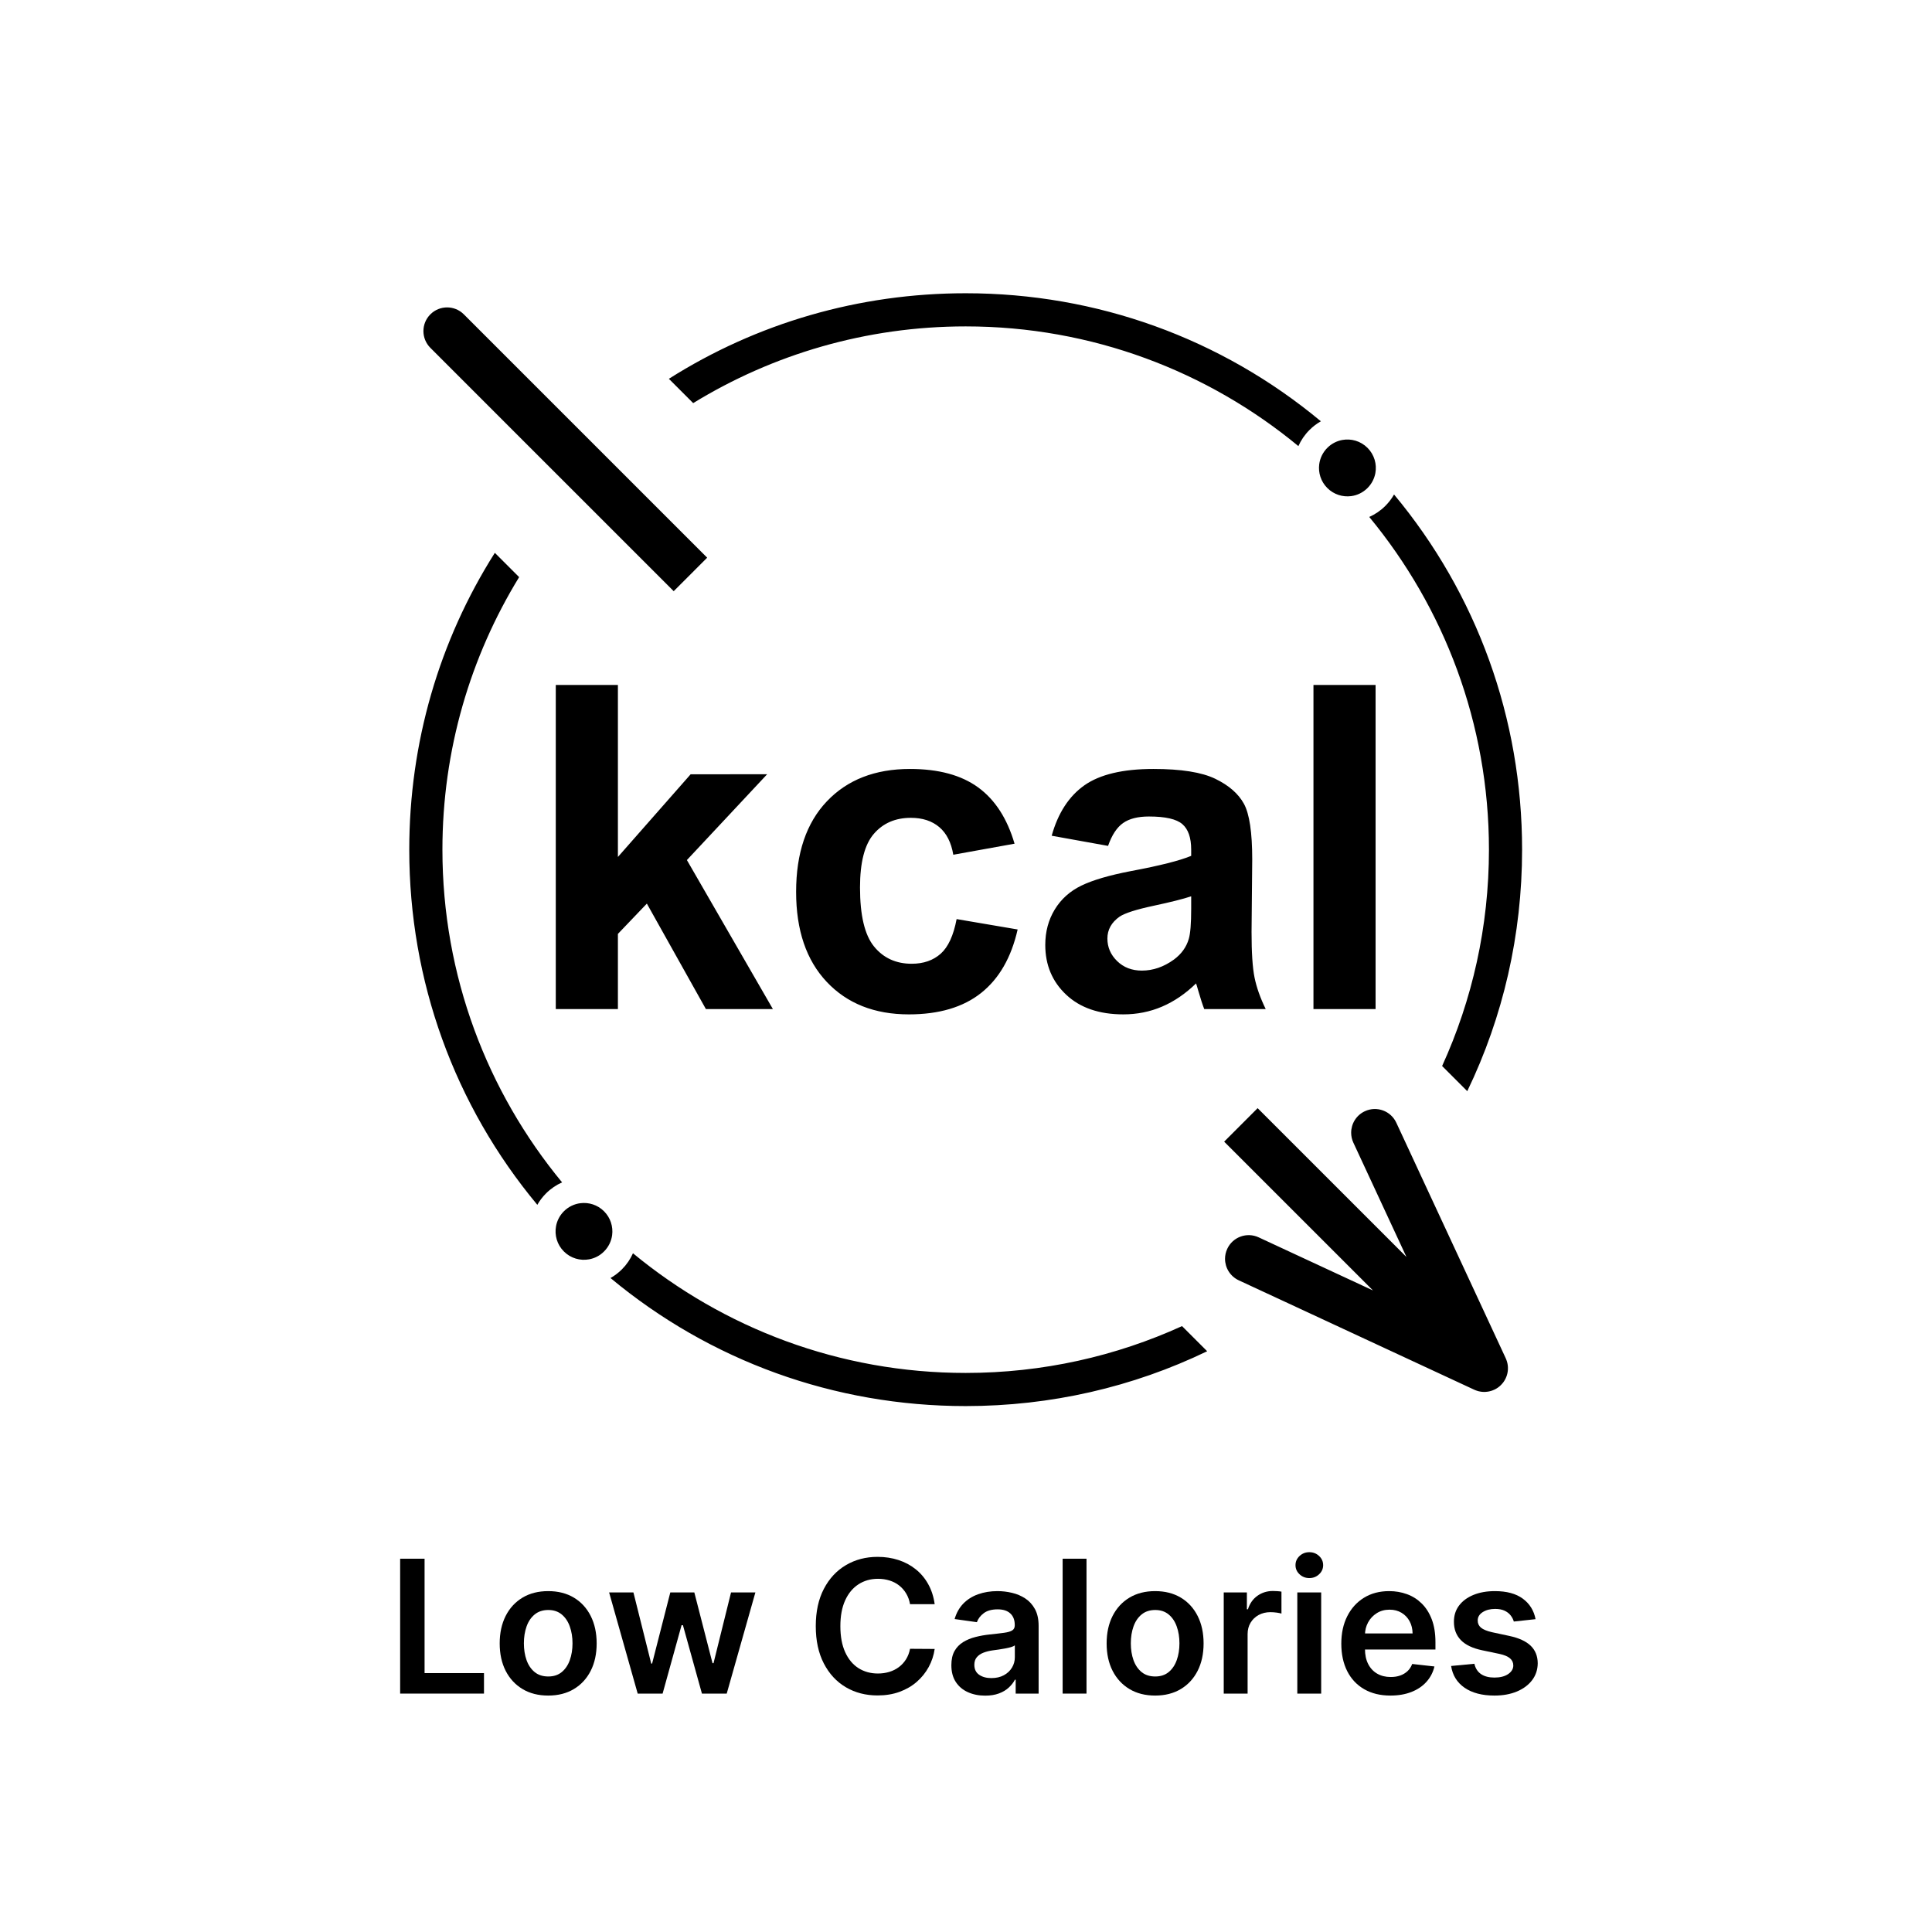 <svg version="1.0" preserveAspectRatio="xMidYMid meet" height="1000" viewBox="0 0 750 750" zoomAndPan="magnify" width="1000" xmlns:xlink="http://www.w3.org/1999/xlink" xmlns="http://www.w3.org/2000/svg"><defs><g></g><clipPath id="4e950a7686"><path clip-rule="nonzero" d="M 158.875 113.84 L 590.875 113.84 L 590.875 545.84 L 158.875 545.84 Z M 158.875 113.84"></path></clipPath></defs><rect fill-opacity="1" height="900" y="-75" fill="#ffffff" width="900" x="-75"></rect><rect fill-opacity="1" height="900" y="-75" fill="#ffffff" width="900" x="-75"></rect><g clip-path="url(#4e950a7686)"><path fill-rule="nonzero" fill-opacity="1" d="M 531.543 200.684 C 533.812 199.672 535.938 198.238 537.793 196.383 C 539.145 195.031 540.266 193.543 541.168 191.961 C 573.359 230.641 590.875 278.891 590.875 329.84 C 590.875 362.84 583.523 394.719 569.59 423.59 L 559.828 413.824 C 571.5 388.219 578.008 359.77 578.008 329.84 C 578.012 280.828 560.562 235.809 531.543 200.684 Z M 374.879 126.707 C 423.887 126.707 468.91 144.156 504.031 173.176 C 505.039 170.902 506.477 168.777 508.332 166.922 C 509.684 165.57 511.172 164.441 512.766 163.547 C 474.082 131.359 425.828 113.84 374.879 113.84 C 333.457 113.84 293.812 125.422 259.656 147.051 L 269.094 156.488 C 299.926 137.598 336.148 126.707 374.879 126.707 Z M 374.879 532.973 C 325.863 532.973 280.852 515.516 245.719 486.516 C 244.715 488.777 243.285 490.898 241.43 492.758 C 240.074 494.109 238.578 495.23 236.996 496.129 C 275.68 528.32 323.926 545.84 374.879 545.84 C 407.883 545.84 439.742 538.488 468.625 524.551 L 458.863 514.793 C 433.254 526.465 404.816 532.973 374.879 532.973 Z M 171.746 329.84 C 171.746 291.105 182.637 254.871 201.527 224.039 L 192.094 214.609 C 170.457 248.77 158.875 288.41 158.875 329.84 C 158.875 380.781 176.398 429.031 208.586 467.711 C 209.484 466.121 210.609 464.641 211.957 463.289 C 213.816 461.43 215.938 460.008 218.199 458.992 C 189.188 423.863 171.746 378.844 171.746 329.84 Z M 515.266 189.453 C 517.781 191.969 521.223 193.02 524.504 192.598 C 526.828 192.293 529.07 191.246 530.863 189.453 C 532.508 187.809 533.52 185.785 533.914 183.672 C 534.547 180.215 533.535 176.527 530.863 173.852 C 528.188 171.18 524.504 170.168 521.047 170.801 C 518.934 171.195 516.902 172.215 515.266 173.852 C 513.48 175.637 512.426 177.898 512.121 180.223 C 511.695 183.504 512.746 186.934 515.266 189.453 Z M 234.488 470.219 C 231.969 467.699 228.539 466.66 225.258 467.086 C 222.938 467.387 220.684 468.434 218.898 470.219 C 217.266 471.855 216.242 473.887 215.852 476.008 C 215.211 479.457 216.227 483.148 218.898 485.816 C 221.566 488.492 225.258 489.504 228.707 488.867 C 230.832 488.473 232.855 487.465 234.488 485.816 C 236.273 484.031 237.328 481.781 237.633 479.457 C 238.055 476.172 237.008 472.738 234.488 470.219 Z M 202.453 170.426 L 215.781 183.746 L 224.957 192.918 L 261.531 229.492 L 274.527 216.492 L 237.953 179.922 L 228.781 170.746 L 215.453 157.426 L 180.062 122.031 C 176.48 118.438 170.656 118.438 167.066 122.031 C 165.273 123.82 164.371 126.176 164.371 128.527 C 164.371 130.879 165.273 133.234 167.066 135.027 Z M 585.371 530.656 C 585.359 530.629 585.359 530.609 585.359 530.582 C 585.352 530.48 585.344 530.371 585.332 530.27 C 585.332 530.195 585.324 530.133 585.312 530.066 C 585.305 530 585.305 529.93 585.285 529.863 C 585.285 529.836 585.277 529.809 585.277 529.789 C 585.27 529.754 585.27 529.715 585.258 529.68 C 585.242 529.559 585.223 529.434 585.195 529.316 C 585.191 529.309 585.191 529.301 585.188 529.289 C 585.188 529.281 585.184 529.273 585.184 529.266 C 585.18 529.258 585.18 529.25 585.176 529.238 C 585.176 529.238 585.176 529.223 585.168 529.203 C 585.148 529.109 585.129 529.02 585.102 528.938 C 585.074 528.797 585.027 528.652 584.992 528.504 C 584.992 528.504 584.992 528.504 584.98 528.492 L 584.98 528.484 C 584.98 528.473 584.98 528.461 584.973 528.449 C 584.973 528.438 584.973 528.438 584.965 528.43 C 584.965 528.418 584.953 528.418 584.953 528.418 C 584.918 528.273 584.871 528.137 584.816 527.996 C 584.797 527.934 584.781 527.879 584.754 527.824 C 584.707 527.695 584.652 527.562 584.594 527.445 C 584.578 527.391 584.551 527.336 584.523 527.281 L 584.523 527.27 L 565.379 486.055 L 550.961 455.031 L 544.605 441.336 L 542.047 435.84 C 539.914 431.234 534.445 429.23 529.844 431.375 C 526.488 432.926 524.52 436.246 524.52 439.719 C 524.52 441.016 524.793 442.328 525.371 443.582 L 532.176 458.223 L 538.203 471.203 L 545.98 487.949 L 533.977 475.945 L 524.793 466.766 L 488.211 430.188 L 475.215 443.188 L 511.797 479.758 L 532.988 500.949 L 532.984 500.949 L 516.238 493.168 L 503.258 487.141 L 488.621 480.34 C 484.02 478.199 478.551 480.191 476.418 484.797 C 475.832 486.055 475.555 487.371 475.555 488.664 C 475.555 492.133 477.531 495.449 480.875 497.012 L 486.371 499.566 L 500.059 505.918 L 531.094 520.34 L 572.312 539.488 C 572.34 539.496 572.363 539.508 572.391 539.516 C 572.438 539.543 572.492 539.562 572.535 539.578 C 572.555 539.598 572.57 539.609 572.594 539.609 C 572.641 539.633 572.684 539.652 572.73 539.66 C 572.793 539.691 572.859 539.719 572.914 539.734 C 572.996 539.773 573.07 539.801 573.145 539.816 C 573.281 539.871 573.418 539.918 573.566 539.957 C 573.648 539.98 573.723 540 573.785 540.02 C 573.871 540.043 573.949 540.066 574.023 540.082 C 574.039 540.09 574.059 540.094 574.07 540.094 C 574.227 540.129 574.383 540.168 574.539 540.188 C 574.641 540.211 574.754 540.23 574.859 540.242 C 574.918 540.262 574.973 540.262 575.027 540.262 C 575.062 540.27 575.102 540.27 575.137 540.277 C 575.184 540.289 575.227 540.293 575.273 540.297 C 575.32 540.301 575.367 540.309 575.41 540.312 C 575.434 540.312 575.453 540.312 575.477 540.316 C 575.523 540.316 575.562 540.324 575.605 540.324 C 575.793 540.332 575.98 540.344 576.18 540.344 C 576.188 540.344 576.195 540.344 576.195 540.344 C 576.387 540.344 576.582 540.336 576.766 540.324 C 576.965 540.316 577.16 540.289 577.348 540.262 C 577.406 540.262 577.465 540.25 577.508 540.242 C 577.621 540.234 577.73 540.215 577.828 540.188 C 577.895 540.18 577.965 540.168 578.031 540.152 C 578.051 540.148 578.078 540.145 578.098 540.141 C 578.105 540.141 578.105 540.137 578.109 540.133 C 578.117 540.133 578.121 540.133 578.125 540.129 L 578.145 540.129 C 578.152 540.129 578.16 540.129 578.168 540.125 C 578.195 540.121 578.227 540.113 578.254 540.102 C 578.301 540.094 578.348 540.078 578.391 540.066 C 578.504 540.039 578.613 540.012 578.715 539.98 C 578.75 539.973 578.777 539.965 578.805 539.957 C 578.953 539.918 579.09 539.871 579.227 539.816 C 579.266 539.809 579.301 539.797 579.328 539.781 C 579.348 539.781 579.355 539.77 579.367 539.77 C 579.406 539.754 579.434 539.742 579.457 539.734 C 579.523 539.719 579.586 539.688 579.641 539.66 C 579.762 539.617 579.871 539.57 579.984 539.512 C 580.012 539.504 580.031 539.496 580.055 539.488 C 580.152 539.441 580.25 539.398 580.34 539.344 C 580.379 539.324 580.422 539.305 580.461 539.281 C 580.508 539.258 580.551 539.238 580.59 539.211 C 580.629 539.191 580.676 539.172 580.711 539.148 C 580.711 539.145 580.715 539.145 580.719 539.141 C 580.723 539.141 580.727 539.137 580.73 539.137 C 580.75 539.129 580.766 539.117 580.785 539.109 C 580.824 539.082 580.867 539.055 580.914 539.027 C 581.023 538.961 581.137 538.898 581.242 538.824 C 581.289 538.797 581.328 538.77 581.375 538.73 C 581.41 538.715 581.438 538.688 581.473 538.668 C 581.488 538.66 581.5 538.648 581.512 538.641 C 581.562 538.605 581.609 538.57 581.66 538.535 C 581.707 538.5 581.75 538.469 581.793 538.43 C 581.824 538.41 581.852 538.391 581.871 538.371 C 581.934 538.328 581.988 538.281 582.035 538.234 C 582.09 538.199 582.145 538.152 582.203 538.098 C 582.238 538.07 582.277 538.039 582.305 538.008 C 582.309 538.008 582.32 537.996 582.328 537.977 C 582.34 537.969 582.34 537.969 582.348 537.969 C 582.367 537.949 582.387 537.93 582.406 537.91 C 582.449 537.875 582.492 537.836 582.531 537.793 C 582.559 537.777 582.586 537.746 582.613 537.707 C 582.613 537.707 582.633 537.707 582.625 537.699 C 582.645 537.684 582.664 537.668 582.684 537.648 C 582.707 537.625 582.727 537.602 582.742 537.582 L 582.754 537.57 C 582.785 537.547 582.812 537.516 582.836 537.488 C 582.91 537.426 582.965 537.352 583.016 537.285 C 583.039 537.277 583.043 537.258 583.043 537.258 C 583.082 537.23 583.109 537.195 583.137 537.156 C 583.195 537.102 583.238 537.047 583.273 536.992 C 583.285 536.973 583.301 536.965 583.32 536.945 C 583.348 536.91 583.375 536.875 583.402 536.836 C 583.441 536.789 583.48 536.742 583.52 536.691 C 583.523 536.688 583.527 536.68 583.531 536.676 C 583.539 536.668 583.543 536.656 583.551 536.648 C 583.574 536.617 583.594 536.59 583.613 536.559 C 583.672 536.488 583.727 536.402 583.773 536.332 C 583.809 536.285 583.832 536.25 583.863 536.203 C 583.918 536.117 583.973 536.035 584.02 535.953 C 584.066 535.887 584.105 535.824 584.137 535.758 C 584.164 535.707 584.195 535.66 584.223 535.605 C 584.262 535.539 584.297 535.477 584.324 535.41 C 584.395 535.281 584.461 535.152 584.523 535.016 L 584.523 535.008 C 584.543 534.973 584.562 534.926 584.582 534.887 C 584.59 534.871 584.59 534.852 584.598 534.832 C 584.645 534.742 584.691 534.648 584.723 534.559 C 584.758 534.473 584.793 534.383 584.82 534.289 C 584.84 534.266 584.848 534.234 584.848 534.219 C 584.867 534.16 584.887 534.113 584.902 534.07 C 584.941 533.969 584.969 533.875 584.996 533.773 C 585.004 533.746 585.016 533.711 585.023 533.684 C 585.031 533.645 585.043 533.621 585.047 533.582 C 585.082 533.477 585.109 533.363 585.137 533.254 C 585.152 533.199 585.164 533.148 585.172 533.098 C 585.172 533.086 585.18 533.074 585.18 533.059 C 585.227 532.855 585.262 532.637 585.289 532.426 C 585.305 532.324 585.328 532.223 585.328 532.121 C 585.336 532.074 585.344 532.031 585.336 531.984 C 585.355 531.891 585.359 531.801 585.359 531.707 C 585.359 531.707 585.371 531.699 585.359 531.691 C 585.371 531.68 585.371 531.672 585.371 531.66 C 585.359 531.652 585.371 531.645 585.371 531.633 L 585.371 531.59 C 585.391 531.293 585.391 531 585.371 530.707 Z M 215.754 265.895 L 215.754 391.719 L 239.871 391.723 L 239.871 362.539 L 251.109 350.777 L 274.031 391.723 L 300.035 391.723 L 266.652 333.875 L 297.805 300.566 L 268.109 300.574 L 239.871 332.672 L 239.871 265.898 Z M 353.594 317.48 C 358.109 317.48 361.789 318.68 364.621 321.078 C 367.457 323.48 369.266 327.062 370.07 331.809 L 393.848 327.52 C 390.984 317.738 386.281 310.453 379.727 305.676 C 373.172 300.898 364.344 298.508 353.25 298.508 C 339.688 298.508 328.934 302.707 320.977 311.086 C 313.023 319.465 309.051 331.184 309.051 346.23 C 309.051 361.105 313.008 372.754 320.934 381.164 C 328.859 389.574 339.488 393.781 352.82 393.781 C 364.547 393.781 373.902 391.004 380.887 385.453 C 387.863 379.902 392.582 371.695 395.047 360.82 L 371.359 356.789 C 370.156 363.141 368.098 367.617 365.184 370.223 C 362.262 372.824 358.512 374.125 353.938 374.129 C 347.812 374.129 342.938 371.891 339.305 367.434 C 335.664 362.969 333.855 355.328 333.855 344.516 C 333.855 334.785 335.637 327.852 339.219 323.703 C 342.793 319.551 347.582 317.48 353.594 317.48 Z M 462.418 332.242 L 462.418 329.84 C 462.418 325.203 461.277 321.902 458.984 319.922 C 456.695 317.949 452.379 316.965 446.031 316.965 C 441.734 316.961 438.387 317.809 435.984 319.5 C 433.582 321.184 431.629 324.145 430.148 328.375 L 408.262 324.43 C 410.723 315.617 414.965 309.094 420.965 304.855 C 426.977 300.629 435.898 298.508 447.742 298.508 C 458.504 298.508 466.516 299.781 471.777 302.328 C 477.039 304.875 480.746 308.113 482.891 312.027 C 485.035 315.949 486.113 323.141 486.113 333.613 L 485.852 361.766 C 485.844 369.773 486.238 375.688 487.012 379.484 C 487.781 383.289 489.227 387.375 491.344 391.715 L 467.484 391.723 C 466.855 390.117 466.078 387.742 465.168 384.594 C 464.766 383.168 464.48 382.223 464.309 381.766 C 460.184 385.77 455.789 388.77 451.094 390.773 C 446.395 392.781 441.395 393.777 436.078 393.777 C 426.688 393.777 419.293 391.23 413.887 386.141 C 408.48 381.051 405.773 374.609 405.773 366.828 C 405.773 361.68 407 357.09 409.461 353.051 C 411.926 349.016 415.371 345.926 419.805 343.785 C 424.246 341.637 430.641 339.766 438.988 338.16 C 450.262 336.047 458.07 334.07 462.418 332.242 Z M 462.418 347.949 C 459.328 348.973 454.441 350.211 447.742 351.637 C 441.047 353.07 436.672 354.473 434.613 355.844 C 431.465 358.074 429.891 360.91 429.891 364.34 C 429.891 367.715 431.152 370.637 433.672 373.094 C 436.188 375.555 439.387 376.785 443.277 376.785 C 447.629 376.785 451.777 375.352 455.727 372.492 C 458.645 370.324 460.555 367.656 461.473 364.512 C 462.102 362.453 462.418 358.535 462.418 352.754 Z M 509.883 391.719 L 534 391.719 L 534 265.898 L 509.883 265.898 Z M 509.883 391.719" fill="#000000"></path></g><g fill-opacity="1" fill="#000000"><g transform="translate(150.164, 657.45)"><g><path d="M 5.172 0 L 5.172 -52.359 L 14.656 -52.359 L 14.656 -7.953 L 37.719 -7.953 L 37.719 0 Z M 5.172 0"></path></g></g></g><g fill-opacity="1" fill="#000000"><g transform="translate(190.92, 657.45)"><g><path d="M 21.891 0.766 C 18.055 0.766 14.734 -0.078 11.922 -1.766 C 9.109 -3.453 6.926 -5.812 5.375 -8.844 C 3.832 -11.875 3.062 -15.422 3.062 -19.484 C 3.062 -23.535 3.832 -27.086 5.375 -30.141 C 6.926 -33.191 9.109 -35.562 11.922 -37.25 C 14.734 -38.938 18.055 -39.781 21.891 -39.781 C 25.723 -39.781 29.047 -38.938 31.859 -37.25 C 34.672 -35.562 36.848 -33.191 38.391 -30.141 C 39.93 -27.086 40.703 -23.535 40.703 -19.484 C 40.703 -15.422 39.93 -11.875 38.391 -8.844 C 36.848 -5.812 34.672 -3.453 31.859 -1.766 C 29.047 -0.078 25.723 0.766 21.891 0.766 Z M 21.938 -6.641 C 24.02 -6.641 25.758 -7.211 27.156 -8.359 C 28.551 -9.516 29.594 -11.062 30.281 -13 C 30.977 -14.945 31.328 -17.117 31.328 -19.516 C 31.328 -21.91 30.977 -24.082 30.281 -26.031 C 29.594 -27.988 28.551 -29.547 27.156 -30.703 C 25.758 -31.867 24.02 -32.453 21.938 -32.453 C 19.801 -32.453 18.031 -31.867 16.625 -30.703 C 15.219 -29.547 14.172 -27.988 13.484 -26.031 C 12.797 -24.082 12.453 -21.91 12.453 -19.516 C 12.453 -17.117 12.797 -14.945 13.484 -13 C 14.172 -11.062 15.219 -9.516 16.625 -8.359 C 18.031 -7.211 19.801 -6.641 21.938 -6.641 Z M 21.938 -6.641"></path></g></g></g><g fill-opacity="1" fill="#000000"><g transform="translate(234.693, 657.45)"><g><path d="M 12.859 0 L 1.766 -39.266 L 11.203 -39.266 L 18.109 -11.656 L 18.453 -11.656 L 25.516 -39.266 L 34.844 -39.266 L 41.906 -11.812 L 42.297 -11.812 L 49.094 -39.266 L 58.547 -39.266 L 47.422 0 L 37.797 0 L 30.422 -26.547 L 29.891 -26.547 L 22.531 0 Z M 12.859 0"></path></g></g></g><g fill-opacity="1" fill="#000000"><g transform="translate(294.983, 657.45)"><g></g></g></g><g fill-opacity="1" fill="#000000"><g transform="translate(312.855, 657.45)"><g><path d="M 49.984 -34.703 L 40.422 -34.703 C 40.148 -36.266 39.645 -37.656 38.906 -38.875 C 38.176 -40.094 37.266 -41.129 36.172 -41.984 C 35.086 -42.836 33.848 -43.477 32.453 -43.906 C 31.066 -44.344 29.57 -44.562 27.969 -44.562 C 25.125 -44.562 22.602 -43.848 20.406 -42.422 C 18.207 -41.004 16.484 -38.926 15.234 -36.188 C 13.992 -33.457 13.375 -30.125 13.375 -26.188 C 13.375 -22.176 14 -18.801 15.25 -16.062 C 16.5 -13.332 18.219 -11.27 20.406 -9.875 C 22.602 -8.488 25.117 -7.797 27.953 -7.797 C 29.516 -7.797 30.984 -8.004 32.359 -8.422 C 33.734 -8.836 34.969 -9.453 36.062 -10.266 C 37.164 -11.086 38.094 -12.094 38.844 -13.281 C 39.602 -14.477 40.129 -15.848 40.422 -17.391 L 49.984 -17.328 C 49.629 -14.848 48.859 -12.516 47.672 -10.328 C 46.484 -8.148 44.938 -6.227 43.031 -4.562 C 41.125 -2.906 38.891 -1.609 36.328 -0.672 C 33.773 0.254 30.938 0.719 27.812 0.719 C 23.219 0.719 19.113 -0.344 15.5 -2.469 C 11.883 -4.602 9.035 -7.68 6.953 -11.703 C 4.867 -15.734 3.828 -20.562 3.828 -26.188 C 3.828 -31.82 4.875 -36.645 6.969 -40.656 C 9.07 -44.676 11.93 -47.75 15.547 -49.875 C 19.16 -52.008 23.25 -53.078 27.812 -53.078 C 30.727 -53.078 33.438 -52.664 35.938 -51.844 C 38.445 -51.031 40.68 -49.832 42.641 -48.25 C 44.609 -46.676 46.223 -44.75 47.484 -42.469 C 48.754 -40.195 49.586 -37.609 49.984 -34.703 Z M 49.984 -34.703"></path></g></g></g><g fill-opacity="1" fill="#000000"><g transform="translate(366.395, 657.45)"><g><path d="M 16.062 0.797 C 13.57 0.797 11.332 0.348 9.344 -0.547 C 7.352 -1.441 5.785 -2.766 4.641 -4.516 C 3.492 -6.273 2.922 -8.441 2.922 -11.016 C 2.922 -13.234 3.328 -15.066 4.141 -16.516 C 4.961 -17.961 6.078 -19.117 7.484 -19.984 C 8.898 -20.859 10.5 -21.52 12.281 -21.969 C 14.062 -22.426 15.91 -22.754 17.828 -22.953 C 20.117 -23.191 21.977 -23.41 23.406 -23.609 C 24.844 -23.805 25.891 -24.113 26.547 -24.531 C 27.203 -24.945 27.531 -25.598 27.531 -26.484 L 27.531 -26.641 C 27.531 -28.566 26.957 -30.055 25.812 -31.109 C 24.676 -32.172 23.035 -32.703 20.891 -32.703 C 18.617 -32.703 16.82 -32.207 15.5 -31.219 C 14.188 -30.227 13.297 -29.062 12.828 -27.719 L 4.188 -28.938 C 4.875 -31.32 6 -33.32 7.562 -34.938 C 9.133 -36.551 11.051 -37.758 13.312 -38.562 C 15.582 -39.375 18.094 -39.781 20.844 -39.781 C 22.727 -39.781 24.609 -39.555 26.484 -39.109 C 28.359 -38.672 30.07 -37.941 31.625 -36.922 C 33.176 -35.91 34.426 -34.535 35.375 -32.797 C 36.32 -31.066 36.797 -28.895 36.797 -26.281 L 36.797 0 L 27.891 0 L 27.891 -5.391 L 27.594 -5.391 C 27.031 -4.305 26.238 -3.289 25.219 -2.344 C 24.207 -1.395 22.938 -0.633 21.406 -0.062 C 19.883 0.508 18.102 0.797 16.062 0.797 Z M 18.453 -6.016 C 20.316 -6.016 21.93 -6.383 23.297 -7.125 C 24.66 -7.863 25.711 -8.848 26.453 -10.078 C 27.191 -11.305 27.562 -12.645 27.562 -14.094 L 27.562 -18.719 C 27.27 -18.477 26.781 -18.254 26.094 -18.047 C 25.406 -17.848 24.633 -17.672 23.781 -17.516 C 22.926 -17.359 22.082 -17.219 21.25 -17.094 C 20.414 -16.977 19.691 -16.879 19.078 -16.797 C 17.691 -16.609 16.453 -16.301 15.359 -15.875 C 14.273 -15.445 13.414 -14.852 12.781 -14.094 C 12.156 -13.344 11.844 -12.367 11.844 -11.172 C 11.844 -9.461 12.461 -8.176 13.703 -7.312 C 14.953 -6.445 16.535 -6.016 18.453 -6.016 Z M 18.453 -6.016"></path></g></g></g><g fill-opacity="1" fill="#000000"><g transform="translate(407.764, 657.45)"><g><path d="M 14.016 -52.359 L 14.016 0 L 4.75 0 L 4.75 -52.359 Z M 14.016 -52.359"></path></g></g></g><g fill-opacity="1" fill="#000000"><g transform="translate(426.531, 657.45)"><g><path d="M 21.891 0.766 C 18.055 0.766 14.734 -0.078 11.922 -1.766 C 9.109 -3.453 6.926 -5.812 5.375 -8.844 C 3.832 -11.875 3.062 -15.422 3.062 -19.484 C 3.062 -23.535 3.832 -27.086 5.375 -30.141 C 6.926 -33.191 9.109 -35.562 11.922 -37.25 C 14.734 -38.938 18.055 -39.781 21.891 -39.781 C 25.723 -39.781 29.047 -38.938 31.859 -37.25 C 34.672 -35.562 36.848 -33.191 38.391 -30.141 C 39.93 -27.086 40.703 -23.535 40.703 -19.484 C 40.703 -15.422 39.93 -11.875 38.391 -8.844 C 36.848 -5.812 34.672 -3.453 31.859 -1.766 C 29.047 -0.078 25.723 0.766 21.891 0.766 Z M 21.938 -6.641 C 24.02 -6.641 25.758 -7.211 27.156 -8.359 C 28.551 -9.516 29.594 -11.062 30.281 -13 C 30.977 -14.945 31.328 -17.117 31.328 -19.516 C 31.328 -21.91 30.977 -24.082 30.281 -26.031 C 29.594 -27.988 28.551 -29.547 27.156 -30.703 C 25.758 -31.867 24.02 -32.453 21.938 -32.453 C 19.801 -32.453 18.031 -31.867 16.625 -30.703 C 15.219 -29.547 14.172 -27.988 13.484 -26.031 C 12.797 -24.082 12.453 -21.91 12.453 -19.516 C 12.453 -17.117 12.797 -14.945 13.484 -13 C 14.172 -11.062 15.219 -9.516 16.625 -8.359 C 18.031 -7.211 19.801 -6.641 21.938 -6.641 Z M 21.938 -6.641"></path></g></g></g><g fill-opacity="1" fill="#000000"><g transform="translate(470.304, 657.45)"><g><path d="M 4.75 0 L 4.75 -39.266 L 13.734 -39.266 L 13.734 -32.734 L 14.141 -32.734 C 14.859 -34.992 16.086 -36.738 17.828 -37.969 C 19.578 -39.207 21.578 -39.828 23.828 -39.828 C 24.336 -39.828 24.91 -39.805 25.547 -39.766 C 26.191 -39.723 26.727 -39.66 27.156 -39.578 L 27.156 -31.062 C 26.758 -31.195 26.141 -31.32 25.297 -31.438 C 24.453 -31.551 23.641 -31.609 22.859 -31.609 C 21.172 -31.609 19.656 -31.242 18.312 -30.516 C 16.977 -29.785 15.926 -28.781 15.156 -27.5 C 14.395 -26.227 14.016 -24.758 14.016 -23.094 L 14.016 0 Z M 4.75 0"></path></g></g></g><g fill-opacity="1" fill="#000000"><g transform="translate(498.864, 657.45)"><g><path d="M 4.75 0 L 4.75 -39.266 L 14.016 -39.266 L 14.016 0 Z M 9.406 -44.844 C 7.938 -44.844 6.676 -45.332 5.625 -46.312 C 4.57 -47.289 4.047 -48.473 4.047 -49.859 C 4.047 -51.254 4.57 -52.441 5.625 -53.422 C 6.676 -54.398 7.938 -54.891 9.406 -54.891 C 10.895 -54.891 12.16 -54.398 13.203 -53.422 C 14.254 -52.441 14.781 -51.254 14.781 -49.859 C 14.781 -48.473 14.254 -47.289 13.203 -46.312 C 12.16 -45.332 10.895 -44.844 9.406 -44.844 Z M 9.406 -44.844"></path></g></g></g><g fill-opacity="1" fill="#000000"><g transform="translate(517.631, 657.45)"><g><path d="M 22.141 0.766 C 18.203 0.766 14.805 -0.055 11.953 -1.703 C 9.098 -3.348 6.898 -5.68 5.359 -8.703 C 3.828 -11.734 3.062 -15.301 3.062 -19.406 C 3.062 -23.445 3.832 -26.992 5.375 -30.047 C 6.926 -33.109 9.086 -35.492 11.859 -37.203 C 14.641 -38.922 17.906 -39.781 21.656 -39.781 C 24.07 -39.781 26.359 -39.391 28.516 -38.609 C 30.672 -37.836 32.578 -36.641 34.234 -35.016 C 35.898 -33.398 37.211 -31.344 38.172 -28.844 C 39.129 -26.352 39.609 -23.383 39.609 -19.938 L 39.609 -17.109 L 7.422 -17.109 L 7.422 -23.344 L 30.734 -23.344 C 30.711 -25.113 30.328 -26.691 29.578 -28.078 C 28.828 -29.473 27.781 -30.57 26.438 -31.375 C 25.102 -32.176 23.551 -32.578 21.781 -32.578 C 19.895 -32.578 18.234 -32.117 16.797 -31.203 C 15.367 -30.297 14.254 -29.102 13.453 -27.625 C 12.66 -26.156 12.258 -24.539 12.25 -22.781 L 12.25 -17.328 C 12.25 -15.047 12.664 -13.094 13.5 -11.469 C 14.332 -9.844 15.5 -8.598 17 -7.734 C 18.5 -6.867 20.254 -6.438 22.266 -6.438 C 23.617 -6.438 24.836 -6.629 25.922 -7.016 C 27.016 -7.398 27.961 -7.969 28.766 -8.719 C 29.566 -9.469 30.172 -10.395 30.578 -11.5 L 39.219 -10.531 C 38.676 -8.25 37.641 -6.258 36.109 -4.562 C 34.586 -2.863 32.641 -1.551 30.266 -0.625 C 27.898 0.301 25.191 0.766 22.141 0.766 Z M 22.141 0.766"></path></g></g></g><g fill-opacity="1" fill="#000000"><g transform="translate(560.304, 657.45)"><g><path d="M 35.797 -28.891 L 27.359 -27.969 C 27.117 -28.82 26.703 -29.625 26.109 -30.375 C 25.523 -31.125 24.738 -31.727 23.75 -32.188 C 22.758 -32.645 21.551 -32.875 20.125 -32.875 C 18.195 -32.875 16.582 -32.457 15.281 -31.625 C 13.977 -30.789 13.332 -29.707 13.344 -28.375 C 13.332 -27.238 13.754 -26.312 14.609 -25.594 C 15.473 -24.875 16.898 -24.285 18.891 -23.828 L 25.594 -22.391 C 29.312 -21.598 32.078 -20.332 33.891 -18.594 C 35.703 -16.852 36.617 -14.578 36.641 -11.766 C 36.617 -9.285 35.895 -7.102 34.469 -5.219 C 33.051 -3.344 31.082 -1.875 28.562 -0.812 C 26.039 0.238 23.141 0.766 19.859 0.766 C 15.055 0.766 11.188 -0.242 8.25 -2.266 C 5.32 -4.285 3.578 -7.102 3.016 -10.719 L 12.047 -11.578 C 12.453 -9.805 13.316 -8.469 14.641 -7.562 C 15.973 -6.664 17.707 -6.219 19.844 -6.219 C 22.039 -6.219 23.805 -6.664 25.141 -7.562 C 26.484 -8.469 27.156 -9.586 27.156 -10.922 C 27.156 -12.047 26.723 -12.973 25.859 -13.703 C 25.004 -14.43 23.672 -14.992 21.859 -15.391 L 15.156 -16.797 C 11.395 -17.578 8.609 -18.898 6.797 -20.766 C 4.992 -22.641 4.098 -25.008 4.109 -27.875 C 4.098 -30.289 4.758 -32.391 6.094 -34.172 C 7.438 -35.953 9.305 -37.332 11.703 -38.312 C 14.098 -39.289 16.863 -39.781 20 -39.781 C 24.594 -39.781 28.211 -38.801 30.859 -36.844 C 33.516 -34.883 35.16 -32.234 35.797 -28.891 Z M 35.797 -28.891"></path></g></g></g></svg>